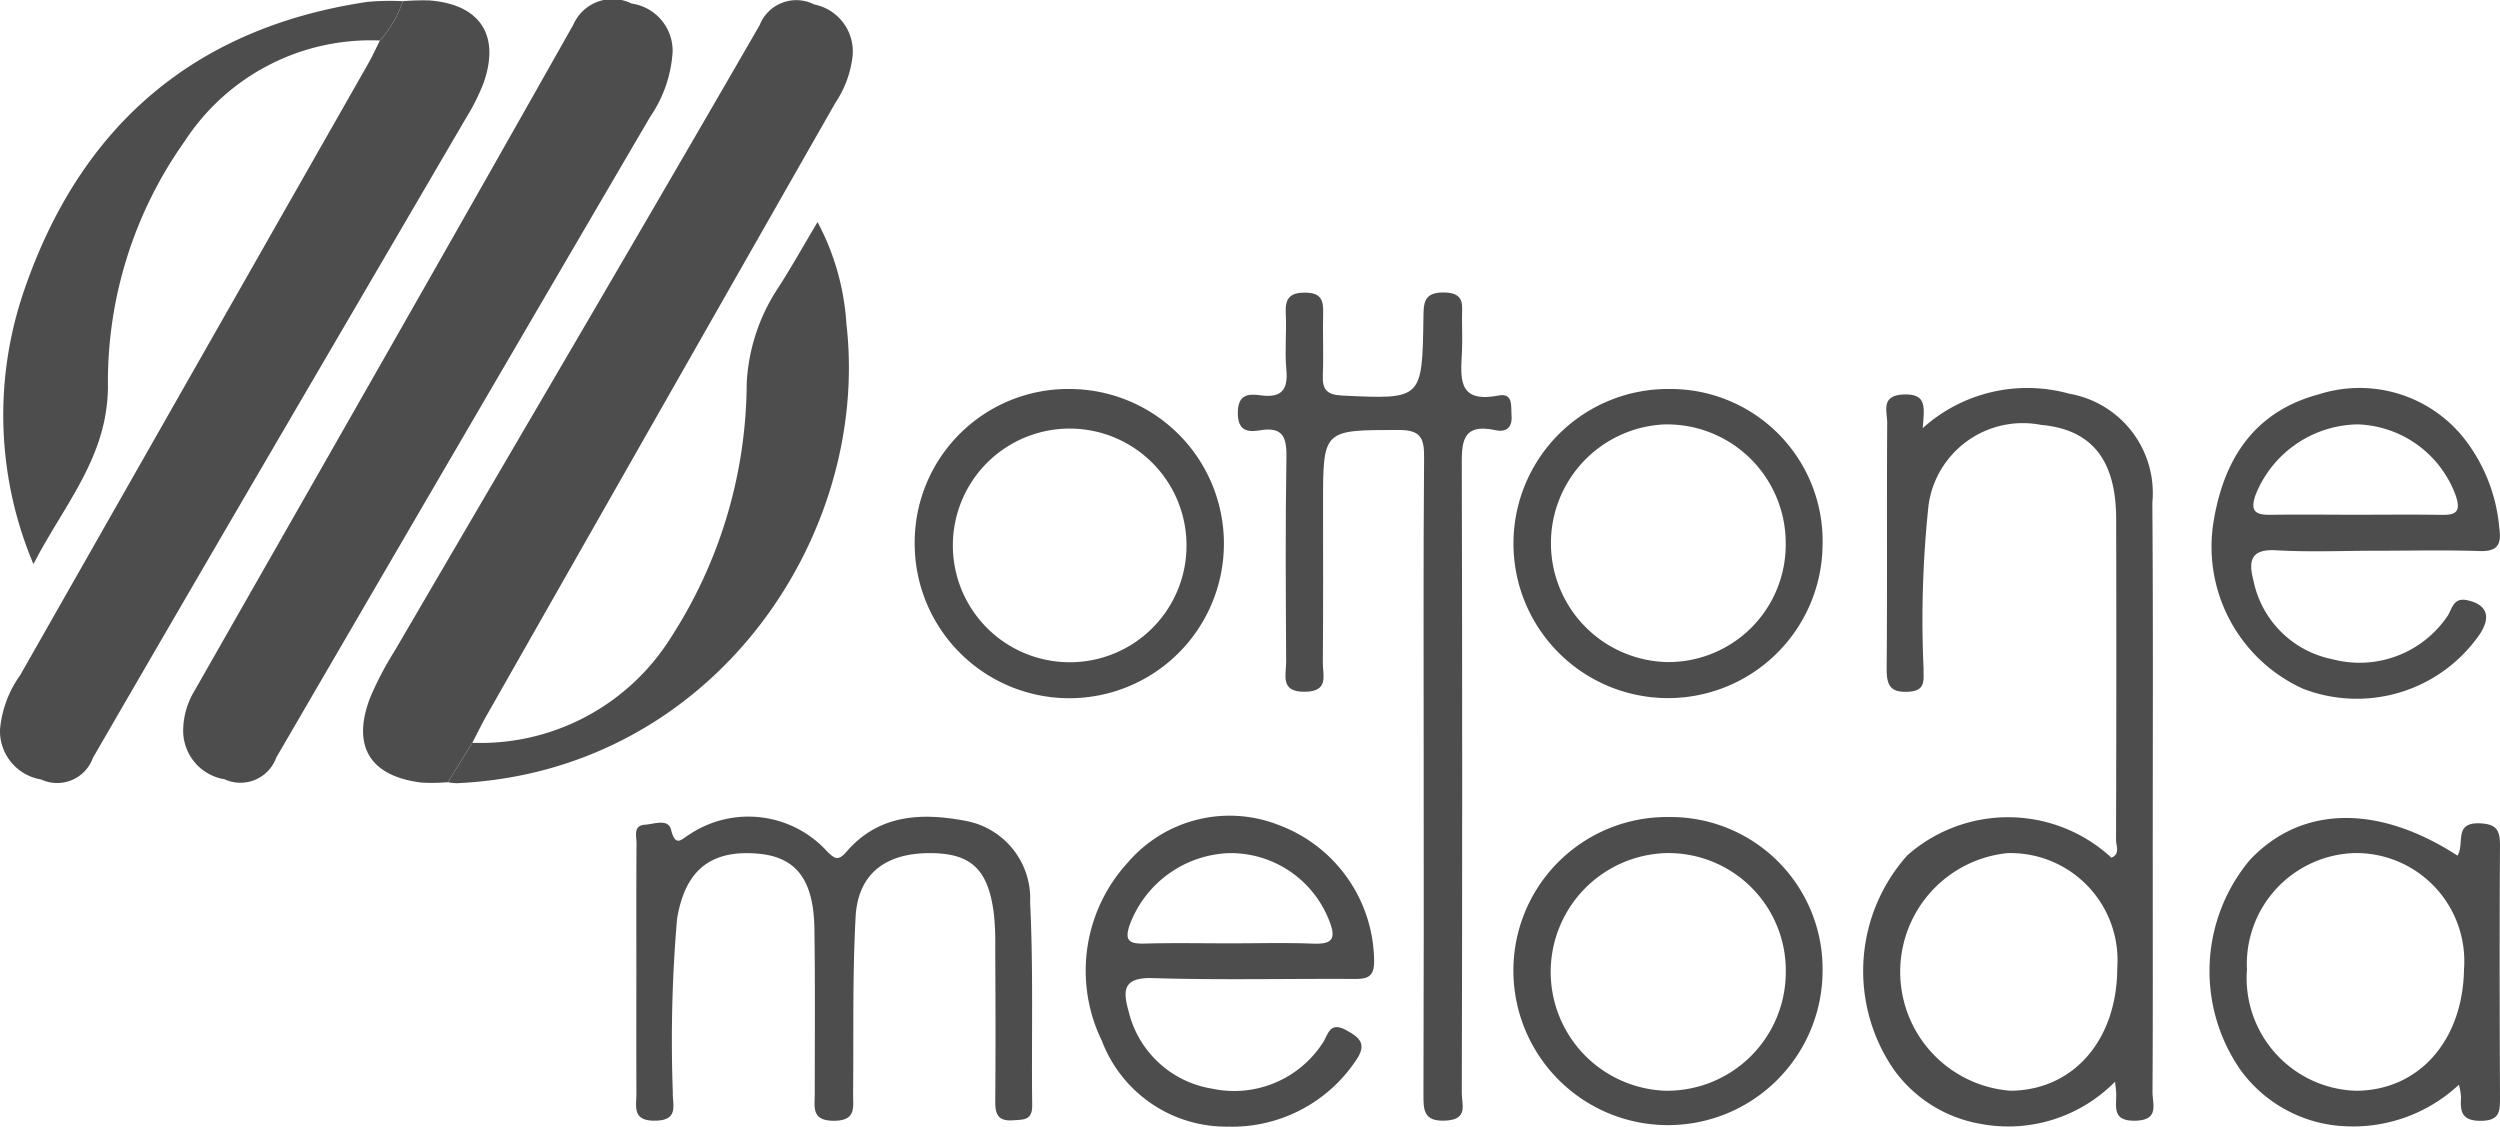 <?xml version="1.0" encoding="UTF-8"?>
<svg xmlns="http://www.w3.org/2000/svg" width="92.829" height="41.834" viewBox="0 0 92.829 41.834">
  <g id="Group_187" data-name="Group 187" transform="translate(-3401.783 -440.456)">
    <g id="Group_186" data-name="Group 186">
      <path id="Path_289" data-name="Path 289" d="M3426.759,442.371a4.775,4.775,0,0,1-.829,2.414q-6.96,11.892-13.889,23.8a1.414,1.414,0,0,1-1.923.806,1.828,1.828,0,0,1-1.533-1.849,2.9,2.9,0,0,1,.429-1.451c4.691-8.235,9.4-16.46,14.055-24.715a1.591,1.591,0,0,1,2.163-.789A1.775,1.775,0,0,1,3426.759,442.371Z" fill="#4d4d4d"></path>
      <path id="Path_290" data-name="Path 290" d="M3416.74,440.5a9.185,9.185,0,0,1,.98-.028c1.891.142,2.65,1.294,2.013,3.08a7.692,7.692,0,0,1-.634,1.266c-4.626,7.924-9.273,15.837-13.867,23.781a1.411,1.411,0,0,1-1.923.8,1.823,1.823,0,0,1-1.526-1.851,4.082,4.082,0,0,1,.749-2.021q6.454-11.346,12.913-22.691c.162-.284.3-.583.443-.874A4.1,4.1,0,0,0,3416.74,440.5Z" fill="#4d4d4d"></path>
      <path id="Path_291" data-name="Path 291" d="M3418.413,469.5a6.972,6.972,0,0,1-.979.015c-1.915-.236-2.6-1.351-1.905-3.158a12.191,12.191,0,0,1,.911-1.737c4.521-7.741,9.068-15.467,13.55-23.23a1.462,1.462,0,0,1,2.027-.768,1.778,1.778,0,0,1,1.423,1.927,3.9,3.9,0,0,1-.639,1.725q-6.468,11.349-12.924,22.705c-.2.347-.372.706-.557,1.059Q3418.866,468.766,3418.413,469.5Z" fill="#4d4d4d"></path>
      <path id="Path_292" data-name="Path 292" d="M3473.176,456.354a5.8,5.8,0,0,1,5.432-1.281,3.745,3.745,0,0,1,3.095,4.054c.034,4.56.013,9.12.015,13.68,0,2.736.008,5.472-.009,8.208,0,.44.264,1.037-.64,1.055-.862.017-.7-.506-.707-.994,0-.107-.019-.214-.043-.457a5.559,5.559,0,0,1-5.039,1.56,5.011,5.011,0,0,1-3.165-1.992,6.448,6.448,0,0,1,.492-7.973,5.653,5.653,0,0,1,7.577.09c.334-.143.171-.44.171-.655q.018-5.964.005-11.929c-.006-2.2-.915-3.318-2.793-3.488a3.535,3.535,0,0,0-4.171,2.957,40.242,40.242,0,0,0-.187,6.114c-.014.381.106.793-.543.837-.725.048-.834-.266-.828-.893.026-3.028,0-6.056.02-9.084,0-.443-.258-1.039.641-1.06C3473.332,455.084,3473.24,455.58,3473.176,456.354Zm7.223,20.057a3.977,3.977,0,0,0-4.079-4.277,4.429,4.429,0,0,0,.109,8.822C3478.764,480.944,3480.39,479.082,3480.4,476.411Z" fill="#4d4d4d"></path>
      <path id="Path_293" data-name="Path 293" d="M3454.647,469.131c0-3.9-.017-7.807.015-11.71.006-.733-.155-1-.952-1-2.8.006-2.8-.026-2.8,2.748,0,1.97.009,3.94-.008,5.91,0,.454.231,1.045-.651,1.063-.953.02-.709-.619-.711-1.111-.013-2.517-.033-5.035.01-7.552.013-.76-.1-1.194-.987-1.045-.476.08-.822.008-.818-.656s.371-.711.836-.645c.77.109,1.04-.184.966-.958-.065-.687.014-1.387-.022-2.078-.028-.552.142-.783.733-.775.56.007.669.264.656.741-.021.766.02,1.534-.012,2.3-.023.541.124.754.722.781,2.961.138,2.967.158,3.013-2.863.008-.557-.008-.98.778-.965s.651.495.655.954c0,.4.015.8,0,1.2-.038.953-.222,1.978,1.348,1.673.565-.11.464.4.491.748.034.441-.2.624-.591.539-1.307-.283-1.258.521-1.256,1.43q.029,11.6,0,23.2c0,.409.246.956-.585,1.005-.858.051-.84-.415-.839-1.008Q3454.655,475.1,3454.647,469.131Z" fill="#4d4d4d"></path>
      <path id="Path_294" data-name="Path 294" d="M3418.413,469.5q.453-.73.907-1.462a8.345,8.345,0,0,0,7.383-3.923,17.506,17.506,0,0,0,2.806-9.407,7.023,7.023,0,0,1,1.157-3.546c.492-.762.935-1.556,1.474-2.461a9.276,9.276,0,0,1,1.073,3.793c.905,7.891-4.97,16.623-14.476,17.044A2.115,2.115,0,0,1,3418.413,469.5Z" fill="#4d4d4d"></path>
      <path id="Path_295" data-name="Path 295" d="M3416.74,440.5a4.1,4.1,0,0,1-.852,1.46,8.237,8.237,0,0,0-7.245,3.737,15.432,15.432,0,0,0-2.852,9.135c-.027,2.614-1.607,4.325-2.766,6.57a14.216,14.216,0,0,1-.362-10.115c2.082-6.123,6.3-9.8,12.772-10.763A9.614,9.614,0,0,1,3416.74,440.5Z" fill="#4d4d4d"></path>
      <path id="Path_296" data-name="Path 296" d="M3425.412,476.576c0-1.6-.006-3.209.006-4.814,0-.259-.131-.655.311-.683.333-.021.865-.239.97.182.174.692.4.341.707.164a3.95,3.95,0,0,1,5.075.63c.3.3.426.383.738.022,1.2-1.391,2.8-1.45,4.426-1.14a2.93,2.93,0,0,1,2.388,3.021c.124,2.511.047,5.031.077,7.546.006.558-.325.522-.711.551-.56.041-.666-.229-.661-.716.017-1.9.009-3.793,0-5.689a10.408,10.408,0,0,0-.044-1.2c-.2-1.72-.847-2.326-2.424-2.316-1.63.011-2.631.786-2.717,2.368-.117,2.182-.071,4.373-.093,6.56-.005.5.132,1.009-.714,1.01s-.709-.512-.71-1.009c0-2.042.018-4.085-.013-6.127-.027-1.826-.687-2.663-2.1-2.783-1.731-.147-2.7.593-3,2.427a52.87,52.87,0,0,0-.157,6.441c-.018.449.243,1.036-.652,1.048-.866.013-.7-.524-.7-1.006C3425.408,479.567,3425.411,478.071,3425.412,476.576Z" fill="#4d4d4d"></path>
      <path id="Path_297" data-name="Path 297" d="M3490.019,460.906c-1.24,0-2.483.055-3.718-.017-.959-.056-1.031.408-.844,1.123a3.738,3.738,0,0,0,2.931,2.922,3.943,3.943,0,0,0,4.251-1.569c.191-.248.212-.741.752-.623.724.158.9.592.484,1.242a5.546,5.546,0,0,1-6.577,2.046,5.789,5.789,0,0,1-3.307-6.29c.394-2.3,1.54-4.016,3.9-4.644a4.959,4.959,0,0,1,5.344,1.583,6.261,6.261,0,0,1,1.352,3.4c.085.6-.072.862-.736.839C3492.572,460.875,3491.295,460.906,3490.019,460.906Zm-.73-1.337c1.054,0,2.107-.013,3.16.005.534.01.715-.124.525-.7a4.016,4.016,0,0,0-3.638-2.66,4.153,4.153,0,0,0-3.8,2.618c-.229.654.041.749.594.739C3487.182,459.555,3488.236,459.569,3489.289,459.569Z" fill="#4d4d4d"></path>
      <path id="Path_298" data-name="Path 298" d="M3493.033,472.227c.278-.445-.152-1.23.812-1.2.663.021.771.278.767.853-.021,3.1-.015,6.2,0,9.3,0,.518.011.893-.716.894s-.763-.361-.731-.887a2.513,2.513,0,0,0-.079-.454,5.754,5.754,0,0,1-4.19,1.544,5.079,5.079,0,0,1-3.916-2.087,6.429,6.429,0,0,1,.342-7.8C3487.216,470.374,3490.063,470.3,3493.033,472.227Zm-7.817,4.223a4.188,4.188,0,0,0,4.038,4.507c2.332,0,3.982-1.85,4.022-4.515a4.016,4.016,0,0,0-4.071-4.31A4.125,4.125,0,0,0,3485.216,476.45Z" fill="#4d4d4d"></path>
      <path id="Path_299" data-name="Path 299" d="M3447.356,482.29a4.942,4.942,0,0,1-4.657-3.183,5.941,5.941,0,0,1,.967-6.63,4.976,4.976,0,0,1,5.589-1.39,5.438,5.438,0,0,1,3.551,5.036c.011.657-.293.685-.788.683-2.477-.014-4.956.045-7.431-.031-1.07-.032-1.129.417-.9,1.22a3.808,3.808,0,0,0,3.1,2.884,3.921,3.921,0,0,0,4.1-1.681c.2-.263.239-.837.863-.5.539.29.805.531.371,1.148A5.533,5.533,0,0,1,3447.356,482.29Zm.1-6.806c1.017,0,2.035-.029,3.05.01.686.027.928-.115.635-.847a3.927,3.927,0,0,0-3.724-2.513,4.093,4.093,0,0,0-3.671,2.624c-.231.63-.036.751.551.734C3445.347,475.463,3446.4,475.484,3447.454,475.484Z" fill="#4d4d4d"></path>
      <path id="Path_300" data-name="Path 300" d="M3441.512,454.9a5.741,5.741,0,1,1-5.765,5.769A5.7,5.7,0,0,1,3441.512,454.9Zm4.328,5.787a4.338,4.338,0,1,0-4.469,4.357A4.331,4.331,0,0,0,3445.84,460.687Z" fill="#4d4d4d"></path>
      <path id="Path_301" data-name="Path 301" d="M3469.457,476.592a5.74,5.74,0,0,1-11.479-.055,5.7,5.7,0,0,1,5.778-5.743A5.644,5.644,0,0,1,3469.457,476.592Zm-5.806-4.459a4.414,4.414,0,0,0-.042,8.823,4.405,4.405,0,0,0,4.483-4.4A4.359,4.359,0,0,0,3463.651,472.133Z" fill="#4d4d4d"></path>
      <path id="Path_302" data-name="Path 302" d="M3469.458,460.7a5.739,5.739,0,1,1-5.694-5.8A5.648,5.648,0,0,1,3469.458,460.7Zm-5.8,4.339a4.359,4.359,0,0,0,4.431-4.433,4.407,4.407,0,0,0-4.493-4.391,4.415,4.415,0,0,0,.062,8.824Z" fill="#4d4d4d"></path>
    </g>
  </g>
</svg>
